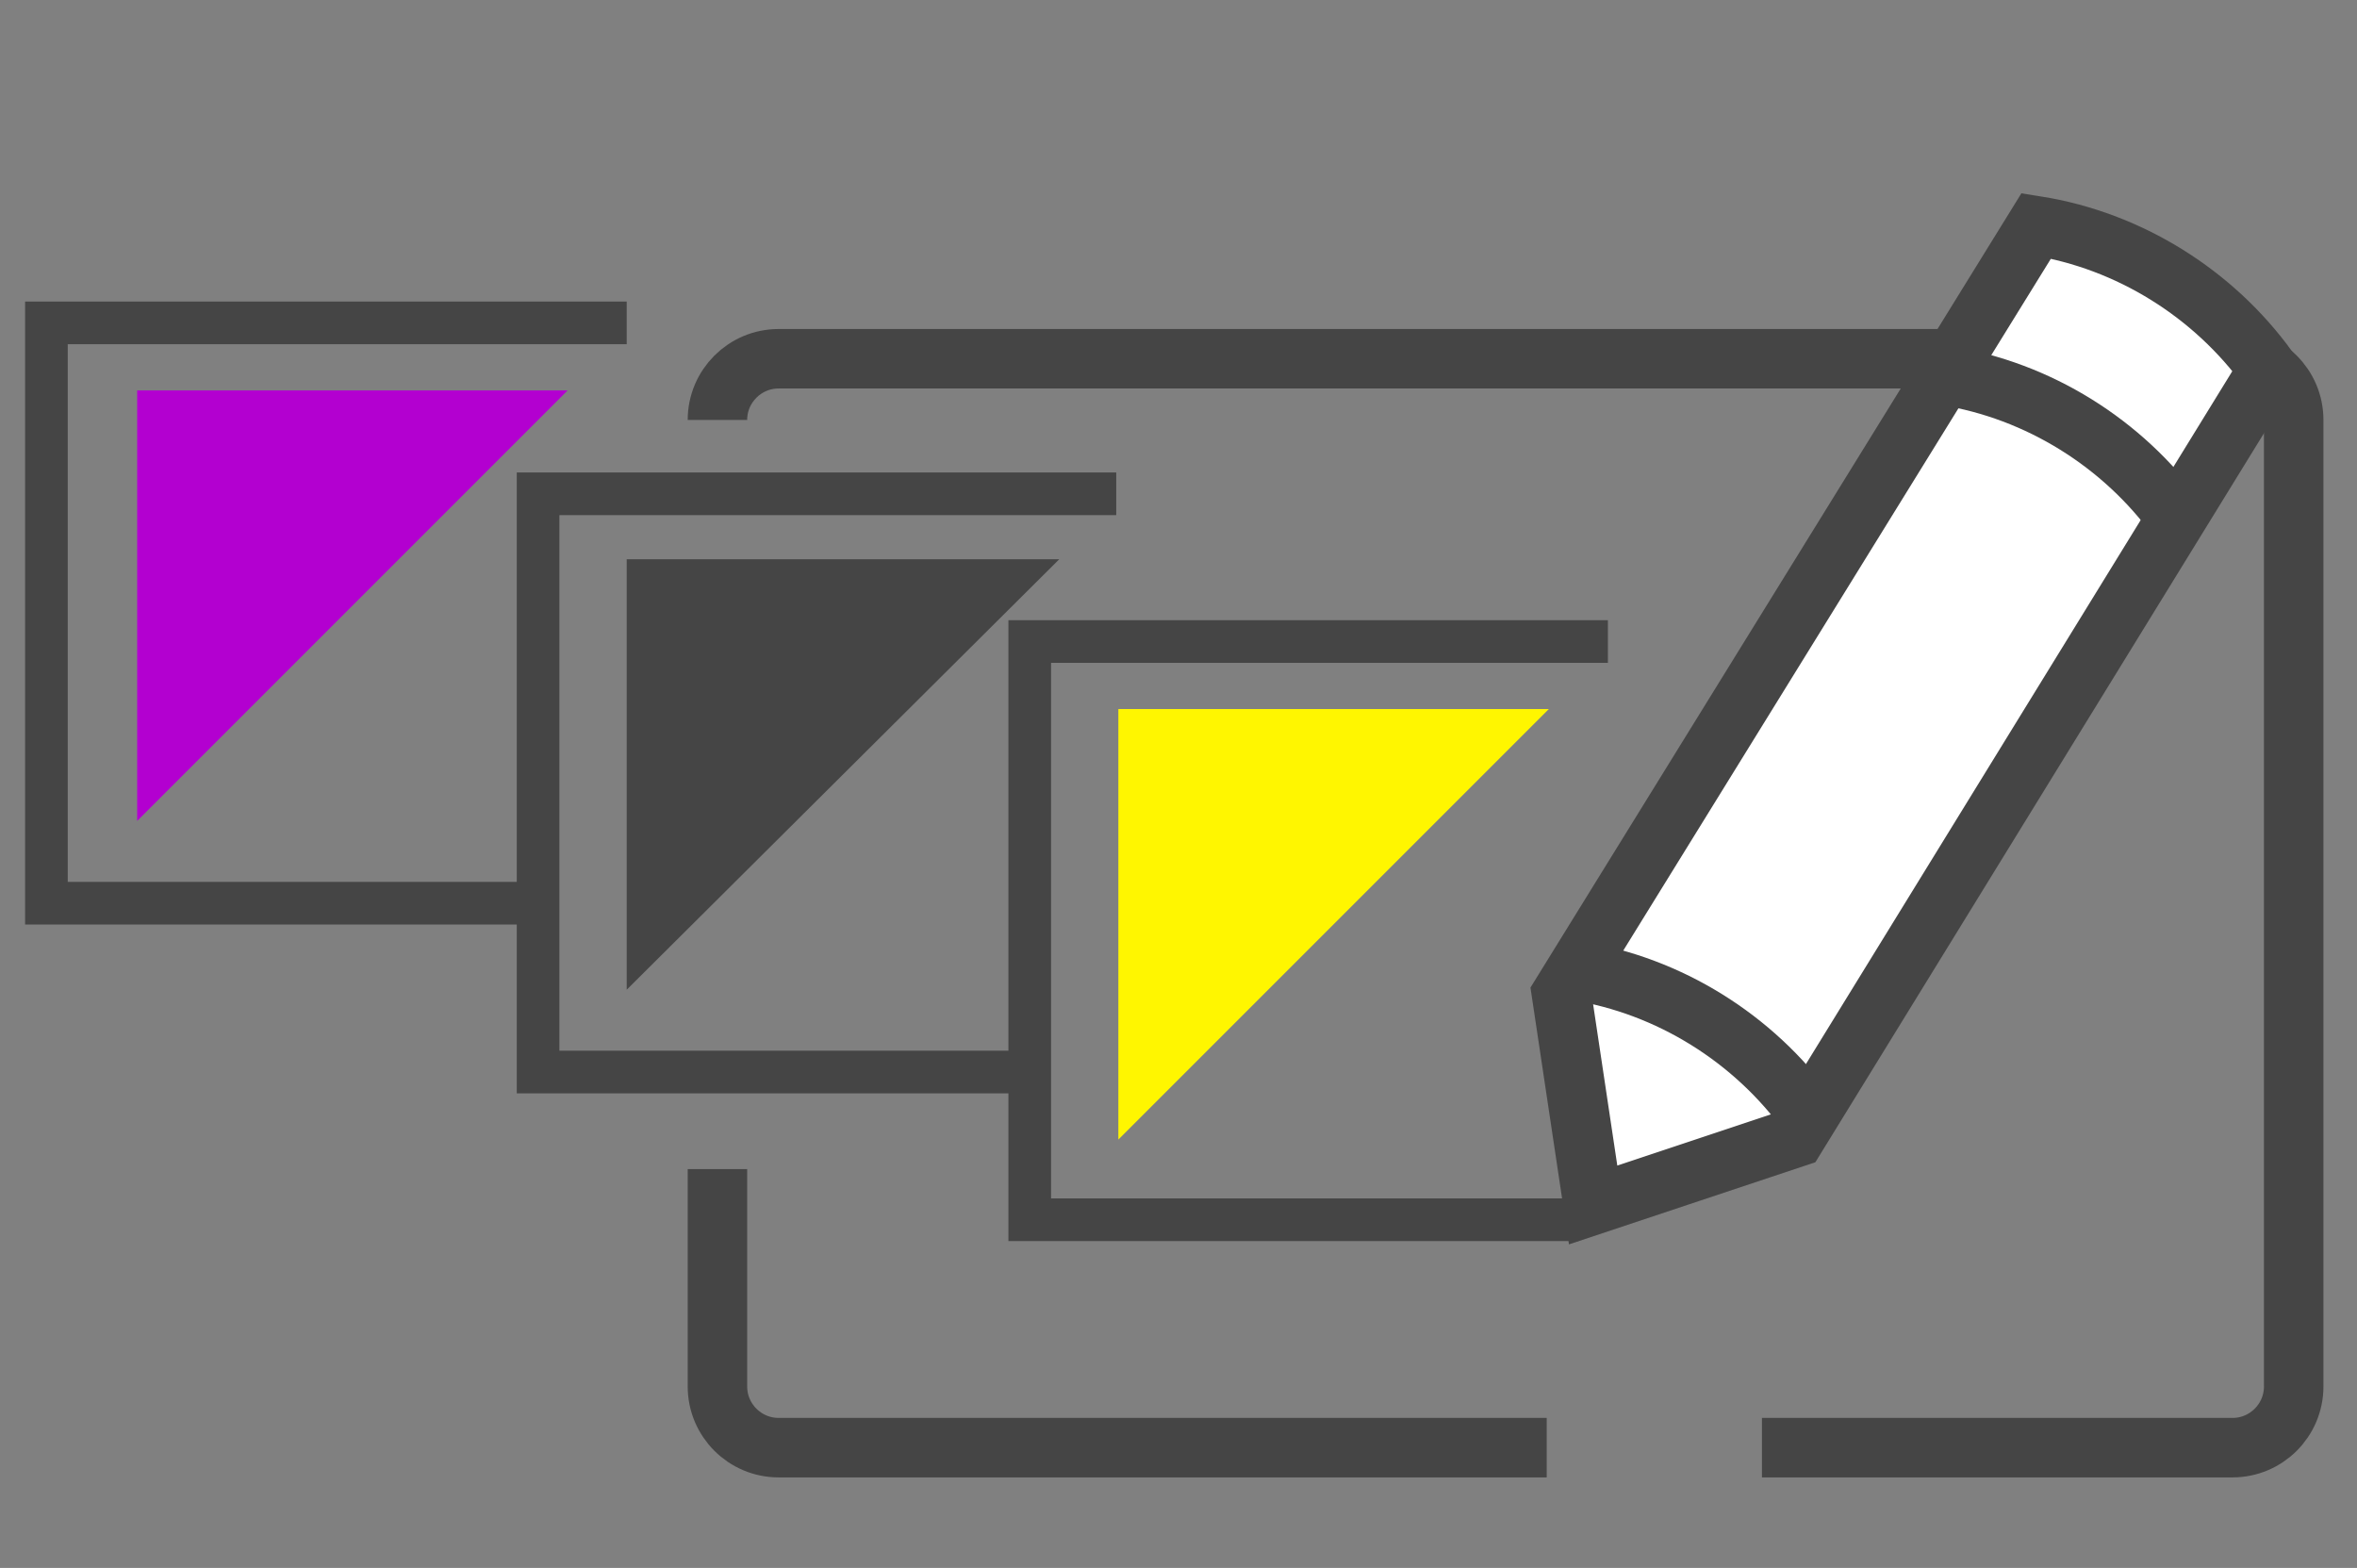 <?xml version="1.0" encoding="utf-8"?>
<!-- Generator: Adobe Illustrator 24.3.0, SVG Export Plug-In . SVG Version: 6.00 Build 0)  -->
<svg version="1.1" id="Layer_1" xmlns="http://www.w3.org/2000/svg" xmlns:xlink="http://www.w3.org/1999/xlink" x="0px" y="0px"
	 viewBox="0 0 111.7 74.3" enable-background="new 0 0 111.7 74.3" xml:space="preserve">
<rect x="0" y="0" width="111.7" height="74.3" fill="#808080" stroke="none"/>
<path fill="none" stroke="#454545" stroke-width="2.819" stroke-miterlimit="10" d="M34,19.9c0-1.6,1.3-2.9,2.9-2.9h68.9
	c1.6,0,2.9,1.3,2.9,2.9v45.8c0,1.6-1.3,2.9-2.9,2.9H83.5"/>
<path fill="none" stroke="#454545" stroke-width="2.819" stroke-miterlimit="10" d="M73.3,68.6H36.9c-1.6,0-2.9-1.3-2.9-2.9V55.4"
	/>
<polyline fill="none" stroke="#454545" stroke-width="2.021" stroke-miterlimit="10" points="76.2,30.4 48.8,30.4 48.8,57.8 
	74.8,57.8 "/>
<polygon fill="#FFF600" points="53,54 53,33.6 73.4,33.6 "/>
<polyline fill="none" stroke="#454545" stroke-width="2.021" stroke-miterlimit="10" points="52.9,23.4 25.5,23.4 25.5,50.8 
	49.3,50.8 "/>
<polygon fill="#454545" points="29.7,46.9 29.7,26.5 50.2,26.5 "/>
<polyline fill="none" stroke="#454545" stroke-width="2.021" stroke-miterlimit="10" points="29.7,15.3 2.2,15.3 2.2,42.8 
	25.4,42.8 "/>
<polygon fill="#B300D0" points="6.5,38.9 6.5,18.5 26.9,18.5 "/>
<path fill="#FFFFFF" d="M85.1,53.9l-9.6,3.2l-1.5-10l22.5-36.4c4.4,0.7,8.4,3.2,11,6.8L85.1,53.9z"/>
<path fill="none" stroke="#454545" stroke-width="2.819" stroke-miterlimit="10" d="M85.1,53.9l-9.6,3.2l-1.5-10l22.5-36.4
	c4.4,0.7,8.4,3.2,11,6.8L85.1,53.9z"/>
<path fill="none" stroke="#454545" stroke-width="2.819" stroke-miterlimit="10" d="M92.2,17.8c4.4,0.7,8.4,3.2,11,6.8"/>
<path fill="none" stroke="#454545" stroke-width="2.819" stroke-miterlimit="10" d="M74.7,46c4.4,0.7,8.4,3.2,11,6.8"/>
</svg>
